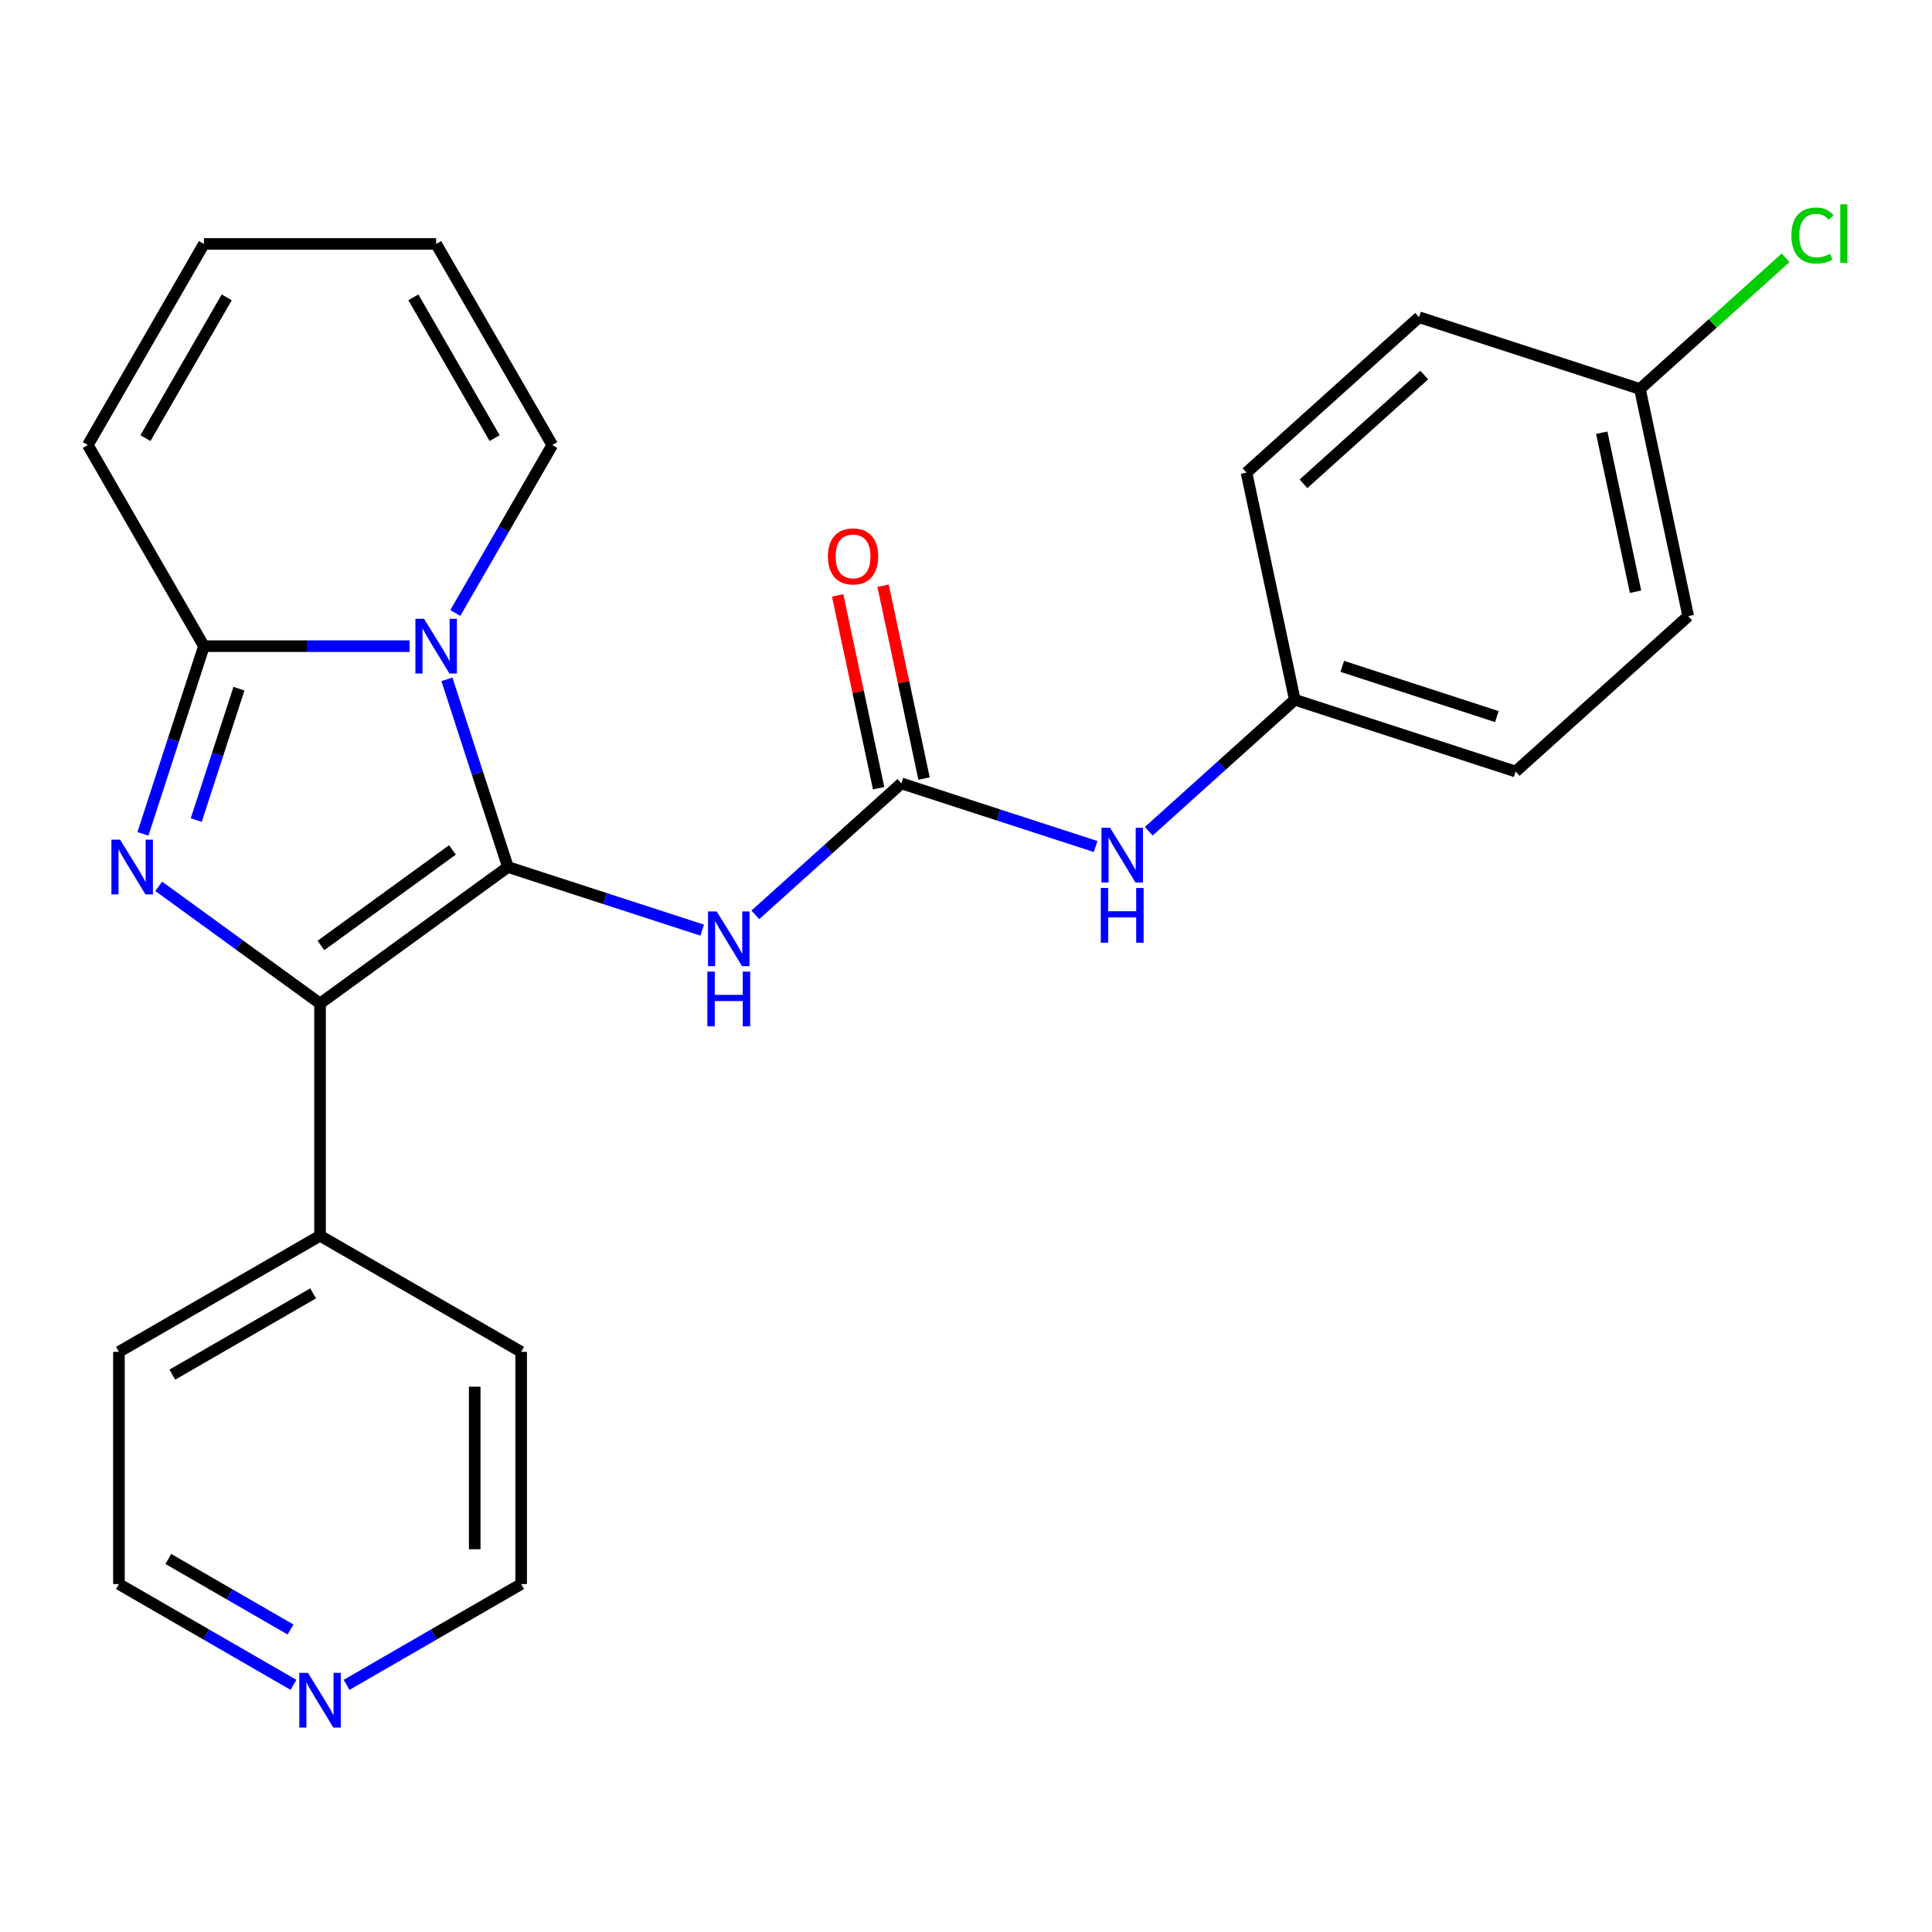 <?xml version='1.0' encoding='iso-8859-1'?>
<svg version='1.1' baseProfile='full'
              xmlns='http://www.w3.org/2000/svg'
                      xmlns:rdkit='http://www.rdkit.org/xml'
                      xmlns:xlink='http://www.w3.org/1999/xlink'
                  xml:space='preserve'
width='1000px' height='1000px' viewBox='0 0 1000 1000'>
<!-- END OF HEADER -->
<rect style='opacity:1.0;fill:#FFFFFF;stroke:none' width='1000' height='1000' x='0' y='0'> </rect>
<path class='bond-0' d='M 262.896,448.768 L 247.112,400.193' style='fill:none;fill-rule:evenodd;stroke:#000000;stroke-width:6px;stroke-linecap:butt;stroke-linejoin:miter;stroke-opacity:1' />
<path class='bond-0' d='M 247.112,400.193 L 231.329,351.618' style='fill:none;fill-rule:evenodd;stroke:#0000FF;stroke-width:6px;stroke-linecap:butt;stroke-linejoin:miter;stroke-opacity:1' />
<path class='bond-2' d='M 262.896,448.768 L 165.653,519.419' style='fill:none;fill-rule:evenodd;stroke:#000000;stroke-width:6px;stroke-linecap:butt;stroke-linejoin:miter;stroke-opacity:1' />
<path class='bond-2' d='M 234.179,439.917 L 166.109,489.373' style='fill:none;fill-rule:evenodd;stroke:#000000;stroke-width:6px;stroke-linecap:butt;stroke-linejoin:miter;stroke-opacity:1' />
<path class='bond-4' d='M 262.896,448.768 L 313.181,465.107' style='fill:none;fill-rule:evenodd;stroke:#000000;stroke-width:6px;stroke-linecap:butt;stroke-linejoin:miter;stroke-opacity:1' />
<path class='bond-4' d='M 313.181,465.107 L 363.466,481.446' style='fill:none;fill-rule:evenodd;stroke:#0000FF;stroke-width:6px;stroke-linecap:butt;stroke-linejoin:miter;stroke-opacity:1' />
<path class='bond-3' d='M 212.007,334.453 L 158.78,334.453' style='fill:none;fill-rule:evenodd;stroke:#0000FF;stroke-width:6px;stroke-linecap:butt;stroke-linejoin:miter;stroke-opacity:1' />
<path class='bond-3' d='M 158.78,334.453 L 105.554,334.453' style='fill:none;fill-rule:evenodd;stroke:#000000;stroke-width:6px;stroke-linecap:butt;stroke-linejoin:miter;stroke-opacity:1' />
<path class='bond-6' d='M 235.662,317.288 L 260.757,273.823' style='fill:none;fill-rule:evenodd;stroke:#0000FF;stroke-width:6px;stroke-linecap:butt;stroke-linejoin:miter;stroke-opacity:1' />
<path class='bond-6' d='M 260.757,273.823 L 285.851,230.358' style='fill:none;fill-rule:evenodd;stroke:#000000;stroke-width:6px;stroke-linecap:butt;stroke-linejoin:miter;stroke-opacity:1' />
<path class='bond-1' d='M 82.155,458.754 L 123.904,489.087' style='fill:none;fill-rule:evenodd;stroke:#0000FF;stroke-width:6px;stroke-linecap:butt;stroke-linejoin:miter;stroke-opacity:1' />
<path class='bond-1' d='M 123.904,489.087 L 165.653,519.419' style='fill:none;fill-rule:evenodd;stroke:#000000;stroke-width:6px;stroke-linecap:butt;stroke-linejoin:miter;stroke-opacity:1' />
<path class='bond-25' d='M 73.988,431.603 L 89.771,383.028' style='fill:none;fill-rule:evenodd;stroke:#0000FF;stroke-width:6px;stroke-linecap:butt;stroke-linejoin:miter;stroke-opacity:1' />
<path class='bond-25' d='M 89.771,383.028 L 105.554,334.453' style='fill:none;fill-rule:evenodd;stroke:#000000;stroke-width:6px;stroke-linecap:butt;stroke-linejoin:miter;stroke-opacity:1' />
<path class='bond-25' d='M 101.586,424.459 L 112.634,390.457' style='fill:none;fill-rule:evenodd;stroke:#0000FF;stroke-width:6px;stroke-linecap:butt;stroke-linejoin:miter;stroke-opacity:1' />
<path class='bond-25' d='M 112.634,390.457 L 123.682,356.454' style='fill:none;fill-rule:evenodd;stroke:#000000;stroke-width:6px;stroke-linecap:butt;stroke-linejoin:miter;stroke-opacity:1' />
<path class='bond-9' d='M 165.653,519.419 L 165.653,639.617' style='fill:none;fill-rule:evenodd;stroke:#000000;stroke-width:6px;stroke-linecap:butt;stroke-linejoin:miter;stroke-opacity:1' />
<path class='bond-8' d='M 105.554,334.453 L 45.455,230.358' style='fill:none;fill-rule:evenodd;stroke:#000000;stroke-width:6px;stroke-linecap:butt;stroke-linejoin:miter;stroke-opacity:1' />
<path class='bond-5' d='M 390.956,473.536 L 428.746,439.509' style='fill:none;fill-rule:evenodd;stroke:#0000FF;stroke-width:6px;stroke-linecap:butt;stroke-linejoin:miter;stroke-opacity:1' />
<path class='bond-5' d='M 428.746,439.509 L 466.536,405.483' style='fill:none;fill-rule:evenodd;stroke:#000000;stroke-width:6px;stroke-linecap:butt;stroke-linejoin:miter;stroke-opacity:1' />
<path class='bond-7' d='M 466.536,405.483 L 516.821,421.822' style='fill:none;fill-rule:evenodd;stroke:#000000;stroke-width:6px;stroke-linecap:butt;stroke-linejoin:miter;stroke-opacity:1' />
<path class='bond-7' d='M 516.821,421.822 L 567.106,438.16' style='fill:none;fill-rule:evenodd;stroke:#0000FF;stroke-width:6px;stroke-linecap:butt;stroke-linejoin:miter;stroke-opacity:1' />
<path class='bond-10' d='M 478.293,402.984 L 467.686,353.081' style='fill:none;fill-rule:evenodd;stroke:#000000;stroke-width:6px;stroke-linecap:butt;stroke-linejoin:miter;stroke-opacity:1' />
<path class='bond-10' d='M 467.686,353.081 L 457.078,303.177' style='fill:none;fill-rule:evenodd;stroke:#FF0000;stroke-width:6px;stroke-linecap:butt;stroke-linejoin:miter;stroke-opacity:1' />
<path class='bond-10' d='M 454.779,407.982 L 444.171,358.079' style='fill:none;fill-rule:evenodd;stroke:#000000;stroke-width:6px;stroke-linecap:butt;stroke-linejoin:miter;stroke-opacity:1' />
<path class='bond-10' d='M 444.171,358.079 L 433.564,308.175' style='fill:none;fill-rule:evenodd;stroke:#FF0000;stroke-width:6px;stroke-linecap:butt;stroke-linejoin:miter;stroke-opacity:1' />
<path class='bond-12' d='M 285.851,230.358 L 225.752,126.263' style='fill:none;fill-rule:evenodd;stroke:#000000;stroke-width:6px;stroke-linecap:butt;stroke-linejoin:miter;stroke-opacity:1' />
<path class='bond-12' d='M 256.018,226.763 L 213.948,153.897' style='fill:none;fill-rule:evenodd;stroke:#000000;stroke-width:6px;stroke-linecap:butt;stroke-linejoin:miter;stroke-opacity:1' />
<path class='bond-14' d='M 594.596,430.25 L 632.386,396.224' style='fill:none;fill-rule:evenodd;stroke:#0000FF;stroke-width:6px;stroke-linecap:butt;stroke-linejoin:miter;stroke-opacity:1' />
<path class='bond-14' d='M 632.386,396.224 L 670.176,362.198' style='fill:none;fill-rule:evenodd;stroke:#000000;stroke-width:6px;stroke-linecap:butt;stroke-linejoin:miter;stroke-opacity:1' />
<path class='bond-27' d='M 45.455,230.358 L 105.554,126.263' style='fill:none;fill-rule:evenodd;stroke:#000000;stroke-width:6px;stroke-linecap:butt;stroke-linejoin:miter;stroke-opacity:1' />
<path class='bond-27' d='M 75.288,226.763 L 117.358,153.897' style='fill:none;fill-rule:evenodd;stroke:#000000;stroke-width:6px;stroke-linecap:butt;stroke-linejoin:miter;stroke-opacity:1' />
<path class='bond-23' d='M 165.653,639.617 L 269.748,699.717' style='fill:none;fill-rule:evenodd;stroke:#000000;stroke-width:6px;stroke-linecap:butt;stroke-linejoin:miter;stroke-opacity:1' />
<path class='bond-24' d='M 165.653,639.617 L 61.558,699.717' style='fill:none;fill-rule:evenodd;stroke:#000000;stroke-width:6px;stroke-linecap:butt;stroke-linejoin:miter;stroke-opacity:1' />
<path class='bond-24' d='M 162.059,669.451 L 89.192,711.521' style='fill:none;fill-rule:evenodd;stroke:#000000;stroke-width:6px;stroke-linecap:butt;stroke-linejoin:miter;stroke-opacity:1' />
<path class='bond-11' d='M 151.908,872.079 L 106.733,845.997' style='fill:none;fill-rule:evenodd;stroke:#0000FF;stroke-width:6px;stroke-linecap:butt;stroke-linejoin:miter;stroke-opacity:1' />
<path class='bond-11' d='M 106.733,845.997 L 61.558,819.915' style='fill:none;fill-rule:evenodd;stroke:#000000;stroke-width:6px;stroke-linecap:butt;stroke-linejoin:miter;stroke-opacity:1' />
<path class='bond-11' d='M 150.375,843.435 L 118.753,825.178' style='fill:none;fill-rule:evenodd;stroke:#0000FF;stroke-width:6px;stroke-linecap:butt;stroke-linejoin:miter;stroke-opacity:1' />
<path class='bond-11' d='M 118.753,825.178 L 87.13,806.921' style='fill:none;fill-rule:evenodd;stroke:#000000;stroke-width:6px;stroke-linecap:butt;stroke-linejoin:miter;stroke-opacity:1' />
<path class='bond-26' d='M 179.398,872.079 L 224.573,845.997' style='fill:none;fill-rule:evenodd;stroke:#0000FF;stroke-width:6px;stroke-linecap:butt;stroke-linejoin:miter;stroke-opacity:1' />
<path class='bond-26' d='M 224.573,845.997 L 269.748,819.915' style='fill:none;fill-rule:evenodd;stroke:#000000;stroke-width:6px;stroke-linecap:butt;stroke-linejoin:miter;stroke-opacity:1' />
<path class='bond-13' d='M 225.752,126.263 L 105.554,126.263' style='fill:none;fill-rule:evenodd;stroke:#000000;stroke-width:6px;stroke-linecap:butt;stroke-linejoin:miter;stroke-opacity:1' />
<path class='bond-17' d='M 670.176,362.198 L 645.186,244.626' style='fill:none;fill-rule:evenodd;stroke:#000000;stroke-width:6px;stroke-linecap:butt;stroke-linejoin:miter;stroke-opacity:1' />
<path class='bond-18' d='M 670.176,362.198 L 784.492,399.341' style='fill:none;fill-rule:evenodd;stroke:#000000;stroke-width:6px;stroke-linecap:butt;stroke-linejoin:miter;stroke-opacity:1' />
<path class='bond-18' d='M 694.752,344.906 L 774.773,370.907' style='fill:none;fill-rule:evenodd;stroke:#000000;stroke-width:6px;stroke-linecap:butt;stroke-linejoin:miter;stroke-opacity:1' />
<path class='bond-15' d='M 848.826,201.341 L 873.817,318.913' style='fill:none;fill-rule:evenodd;stroke:#000000;stroke-width:6px;stroke-linecap:butt;stroke-linejoin:miter;stroke-opacity:1' />
<path class='bond-15' d='M 829.06,223.975 L 846.554,306.275' style='fill:none;fill-rule:evenodd;stroke:#000000;stroke-width:6px;stroke-linecap:butt;stroke-linejoin:miter;stroke-opacity:1' />
<path class='bond-16' d='M 848.826,201.341 L 886.526,167.396' style='fill:none;fill-rule:evenodd;stroke:#000000;stroke-width:6px;stroke-linecap:butt;stroke-linejoin:miter;stroke-opacity:1' />
<path class='bond-16' d='M 886.526,167.396 L 924.226,133.451' style='fill:none;fill-rule:evenodd;stroke:#00CC00;stroke-width:6px;stroke-linecap:butt;stroke-linejoin:miter;stroke-opacity:1' />
<path class='bond-28' d='M 848.826,201.341 L 734.51,164.198' style='fill:none;fill-rule:evenodd;stroke:#000000;stroke-width:6px;stroke-linecap:butt;stroke-linejoin:miter;stroke-opacity:1' />
<path class='bond-19' d='M 645.186,244.626 L 734.51,164.198' style='fill:none;fill-rule:evenodd;stroke:#000000;stroke-width:6px;stroke-linecap:butt;stroke-linejoin:miter;stroke-opacity:1' />
<path class='bond-19' d='M 674.67,250.427 L 737.197,194.127' style='fill:none;fill-rule:evenodd;stroke:#000000;stroke-width:6px;stroke-linecap:butt;stroke-linejoin:miter;stroke-opacity:1' />
<path class='bond-20' d='M 784.492,399.341 L 873.817,318.913' style='fill:none;fill-rule:evenodd;stroke:#000000;stroke-width:6px;stroke-linecap:butt;stroke-linejoin:miter;stroke-opacity:1' />
<path class='bond-21' d='M 269.748,819.915 L 269.748,699.717' style='fill:none;fill-rule:evenodd;stroke:#000000;stroke-width:6px;stroke-linecap:butt;stroke-linejoin:miter;stroke-opacity:1' />
<path class='bond-21' d='M 245.708,801.885 L 245.708,717.746' style='fill:none;fill-rule:evenodd;stroke:#000000;stroke-width:6px;stroke-linecap:butt;stroke-linejoin:miter;stroke-opacity:1' />
<path class='bond-22' d='M 61.558,819.915 L 61.558,699.717' style='fill:none;fill-rule:evenodd;stroke:#000000;stroke-width:6px;stroke-linecap:butt;stroke-linejoin:miter;stroke-opacity:1' />
<path  class='atom-1' d='M 219.492 320.293
L 228.772 335.293
Q 229.692 336.773, 231.172 339.453
Q 232.652 342.133, 232.732 342.293
L 232.732 320.293
L 236.492 320.293
L 236.492 348.613
L 232.612 348.613
L 222.652 332.213
Q 221.492 330.293, 220.252 328.093
Q 219.052 325.893, 218.692 325.213
L 218.692 348.613
L 215.012 348.613
L 215.012 320.293
L 219.492 320.293
' fill='#0000FF'/>
<path  class='atom-2' d='M 62.15 434.608
L 71.43 449.608
Q 72.35 451.088, 73.83 453.768
Q 75.31 456.448, 75.39 456.608
L 75.39 434.608
L 79.15 434.608
L 79.15 462.928
L 75.27 462.928
L 65.31 446.528
Q 64.15 444.608, 62.91 442.408
Q 61.71 440.208, 61.35 439.528
L 61.35 462.928
L 57.67 462.928
L 57.67 434.608
L 62.15 434.608
' fill='#0000FF'/>
<path  class='atom-5' d='M 370.951 471.752
L 380.231 486.752
Q 381.151 488.232, 382.631 490.912
Q 384.111 493.592, 384.191 493.752
L 384.191 471.752
L 387.951 471.752
L 387.951 500.072
L 384.071 500.072
L 374.111 483.672
Q 372.951 481.752, 371.711 479.552
Q 370.511 477.352, 370.151 476.672
L 370.151 500.072
L 366.471 500.072
L 366.471 471.752
L 370.951 471.752
' fill='#0000FF'/>
<path  class='atom-5' d='M 366.131 502.904
L 369.971 502.904
L 369.971 514.944
L 384.451 514.944
L 384.451 502.904
L 388.291 502.904
L 388.291 531.224
L 384.451 531.224
L 384.451 518.144
L 369.971 518.144
L 369.971 531.224
L 366.131 531.224
L 366.131 502.904
' fill='#0000FF'/>
<path  class='atom-8' d='M 574.591 428.466
L 583.871 443.466
Q 584.791 444.946, 586.271 447.626
Q 587.751 450.306, 587.831 450.466
L 587.831 428.466
L 591.591 428.466
L 591.591 456.786
L 587.711 456.786
L 577.751 440.386
Q 576.591 438.466, 575.351 436.266
Q 574.151 434.066, 573.791 433.386
L 573.791 456.786
L 570.111 456.786
L 570.111 428.466
L 574.591 428.466
' fill='#0000FF'/>
<path  class='atom-8' d='M 569.771 459.618
L 573.611 459.618
L 573.611 471.658
L 588.091 471.658
L 588.091 459.618
L 591.931 459.618
L 591.931 487.938
L 588.091 487.938
L 588.091 474.858
L 573.611 474.858
L 573.611 487.938
L 569.771 487.938
L 569.771 459.618
' fill='#0000FF'/>
<path  class='atom-11' d='M 428.545 287.991
Q 428.545 281.191, 431.905 277.391
Q 435.265 273.591, 441.545 273.591
Q 447.825 273.591, 451.185 277.391
Q 454.545 281.191, 454.545 287.991
Q 454.545 294.871, 451.145 298.791
Q 447.745 302.671, 441.545 302.671
Q 435.305 302.671, 431.905 298.791
Q 428.545 294.911, 428.545 287.991
M 441.545 299.471
Q 445.865 299.471, 448.185 296.591
Q 450.545 293.671, 450.545 287.991
Q 450.545 282.431, 448.185 279.631
Q 445.865 276.791, 441.545 276.791
Q 437.225 276.791, 434.865 279.591
Q 432.545 282.391, 432.545 287.991
Q 432.545 293.711, 434.865 296.591
Q 437.225 299.471, 441.545 299.471
' fill='#FF0000'/>
<path  class='atom-12' d='M 159.393 865.854
L 168.673 880.854
Q 169.593 882.334, 171.073 885.014
Q 172.553 887.694, 172.633 887.854
L 172.633 865.854
L 176.393 865.854
L 176.393 894.174
L 172.513 894.174
L 162.553 877.774
Q 161.393 875.854, 160.153 873.654
Q 158.953 871.454, 158.593 870.774
L 158.593 894.174
L 154.913 894.174
L 154.913 865.854
L 159.393 865.854
' fill='#0000FF'/>
<path  class='atom-17' d='M 927.231 121.893
Q 927.231 114.853, 930.511 111.173
Q 933.831 107.453, 940.111 107.453
Q 945.951 107.453, 949.071 111.573
L 946.431 113.733
Q 944.151 110.733, 940.111 110.733
Q 935.831 110.733, 933.551 113.613
Q 931.311 116.453, 931.311 121.893
Q 931.311 127.493, 933.631 130.373
Q 935.991 133.253, 940.551 133.253
Q 943.671 133.253, 947.311 131.373
L 948.431 134.373
Q 946.951 135.333, 944.711 135.893
Q 942.471 136.453, 939.991 136.453
Q 933.831 136.453, 930.511 132.693
Q 927.231 128.933, 927.231 121.893
' fill='#00CC00'/>
<path  class='atom-17' d='M 952.511 105.733
L 956.191 105.733
L 956.191 136.093
L 952.511 136.093
L 952.511 105.733
' fill='#00CC00'/>
</svg>
